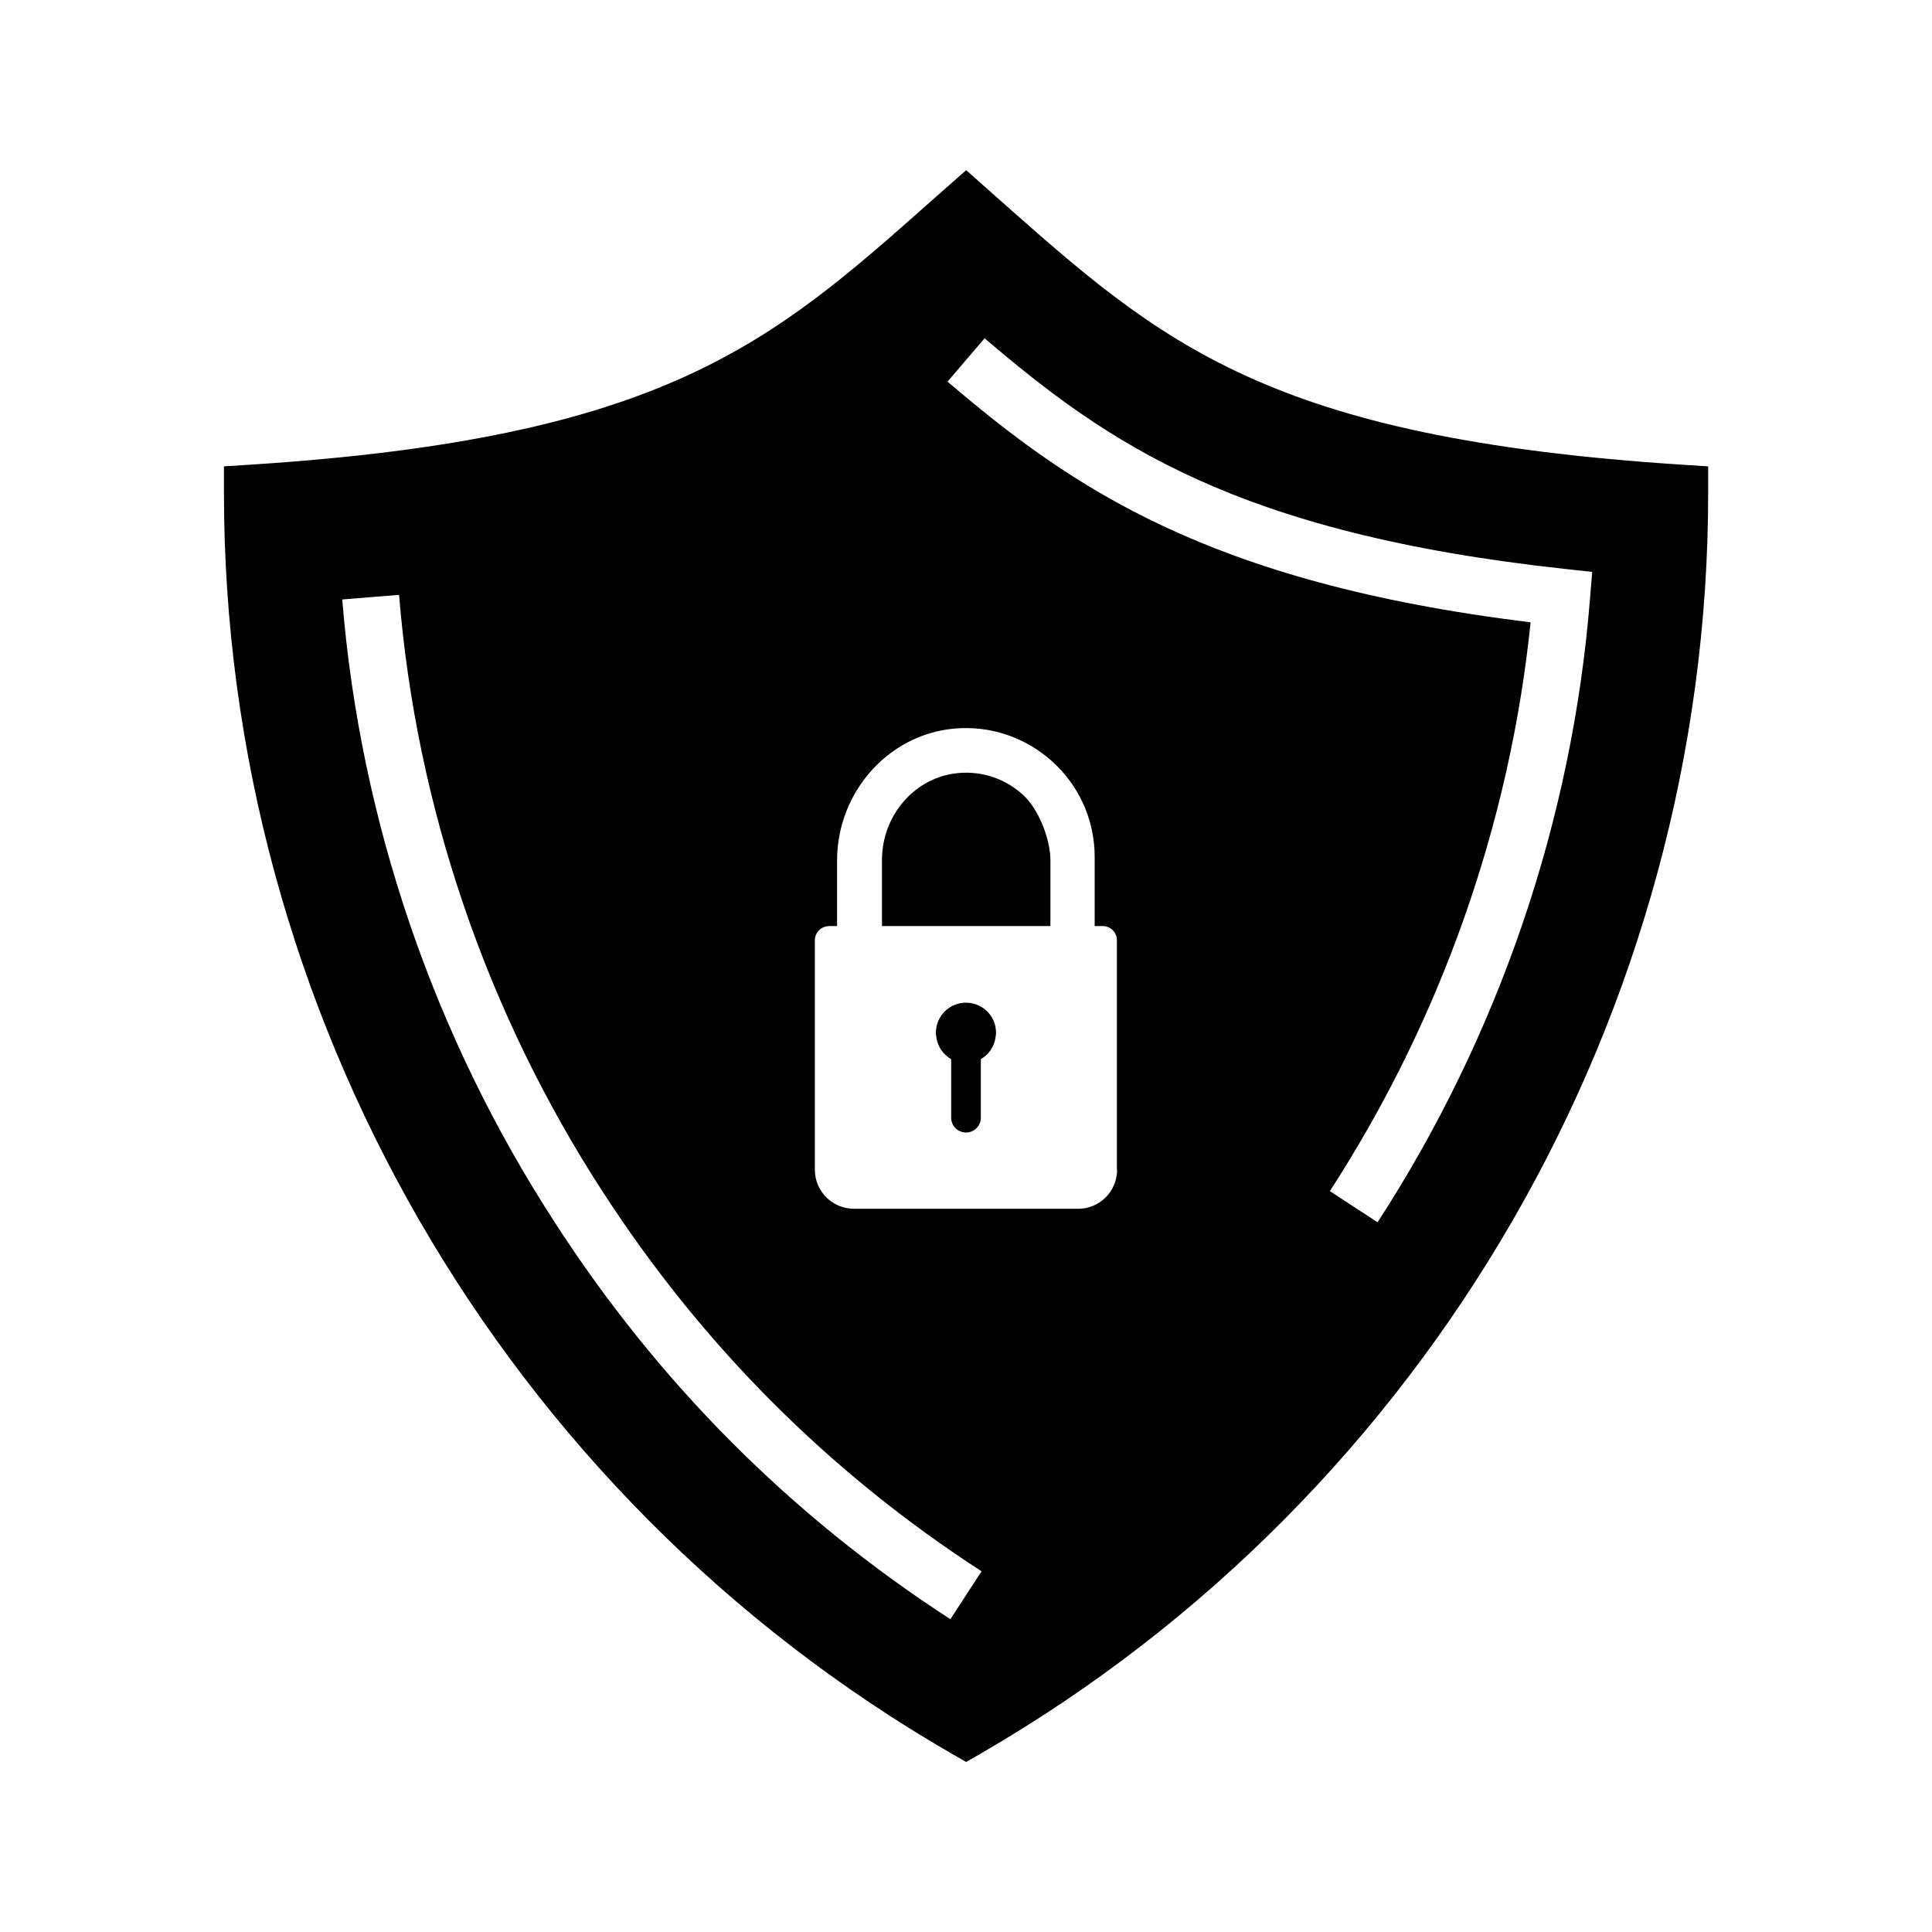 <?xml version="1.0" encoding="UTF-8"?>
<!-- The Best Svg Icon site in the world: iconSvg.co, Visit us! https://iconsvg.co -->
<svg fill="#000000" width="800px" height="800px" version="1.1" viewBox="144 144 512 512" xmlns="http://www.w3.org/2000/svg">
 <g>
  <path d="m408.96 197.01-8.918-7.91-8.969 7.91c-42.773 37.988-71.086 63.078-180.67 70.129l-7.055 0.453v7.106c0 137.39 73.91 265.41 192.91 334.07l3.777 2.168 3.777-2.168c118.91-68.715 192.87-196.68 192.87-334.07v-7.106l-7.055-0.453c-109.58-7.102-137.84-32.191-180.67-70.129zm-13.098 376.1c-42.219-27.359-77.484-62.727-104.89-105.25-32.094-49.422-51.539-106.45-56.277-165l15.062-1.211c4.535 56.023 23.176 110.69 53.855 158 26.301 40.707 60.105 74.613 100.51 100.76zm44.184-119.15c0 5.742-4.586 10.379-10.328 10.379h-59.398c-5.742 0-10.379-4.637-10.379-10.379v-60.762c0-2.117 1.715-3.777 3.828-3.777h2.066v-17.383c0-18.539 14.359-34.41 32.848-35.066 9.621-0.352 18.641 3.273 25.441 10.027 6.398 6.398 9.977 14.965 9.977 24.082v18.34h2.168c2.016 0 3.727 1.664 3.727 3.777v60.762zm125.3-151.09c-4.684 58.543-24.184 115.57-56.277 165.05l-12.645-8.262c29.371-45.293 47.711-97.234 53.203-150.74-85.848-10.48-122.12-36.172-154.52-63.781l9.824-11.488c32.598 27.809 66.652 51.641 153.71 61.113l7.305 0.805z"/>
  <path d="m407.81 416.12c-0.707-3.629-3.93-6.398-7.809-6.398-3.93 0-7.203 2.82-7.859 6.602v0.102c-0.051 0.453-0.152 0.906-0.152 1.359 0 0.301 0.102 0.656 0.152 0.906v0.203c0.352 2.469 1.812 4.586 3.93 5.793v15.516c0 2.168 1.762 3.93 3.93 3.93s3.93-1.762 3.93-3.93v-15.52c2.066-1.211 3.527-3.223 3.879-5.691v-0.102c0.102-0.402 0.152-0.707 0.152-1.109 0-0.555-0.051-1.109-0.152-1.613z"/>
  <path d="m398.04 348.86c-11.637 1.008-20.305 11.285-20.305 22.973v17.582h44.637v-17.434c0-5.543-3.074-13.453-7.152-17.23-4.688-4.332-10.781-6.445-17.18-5.891z"/>
 </g>
</svg>
